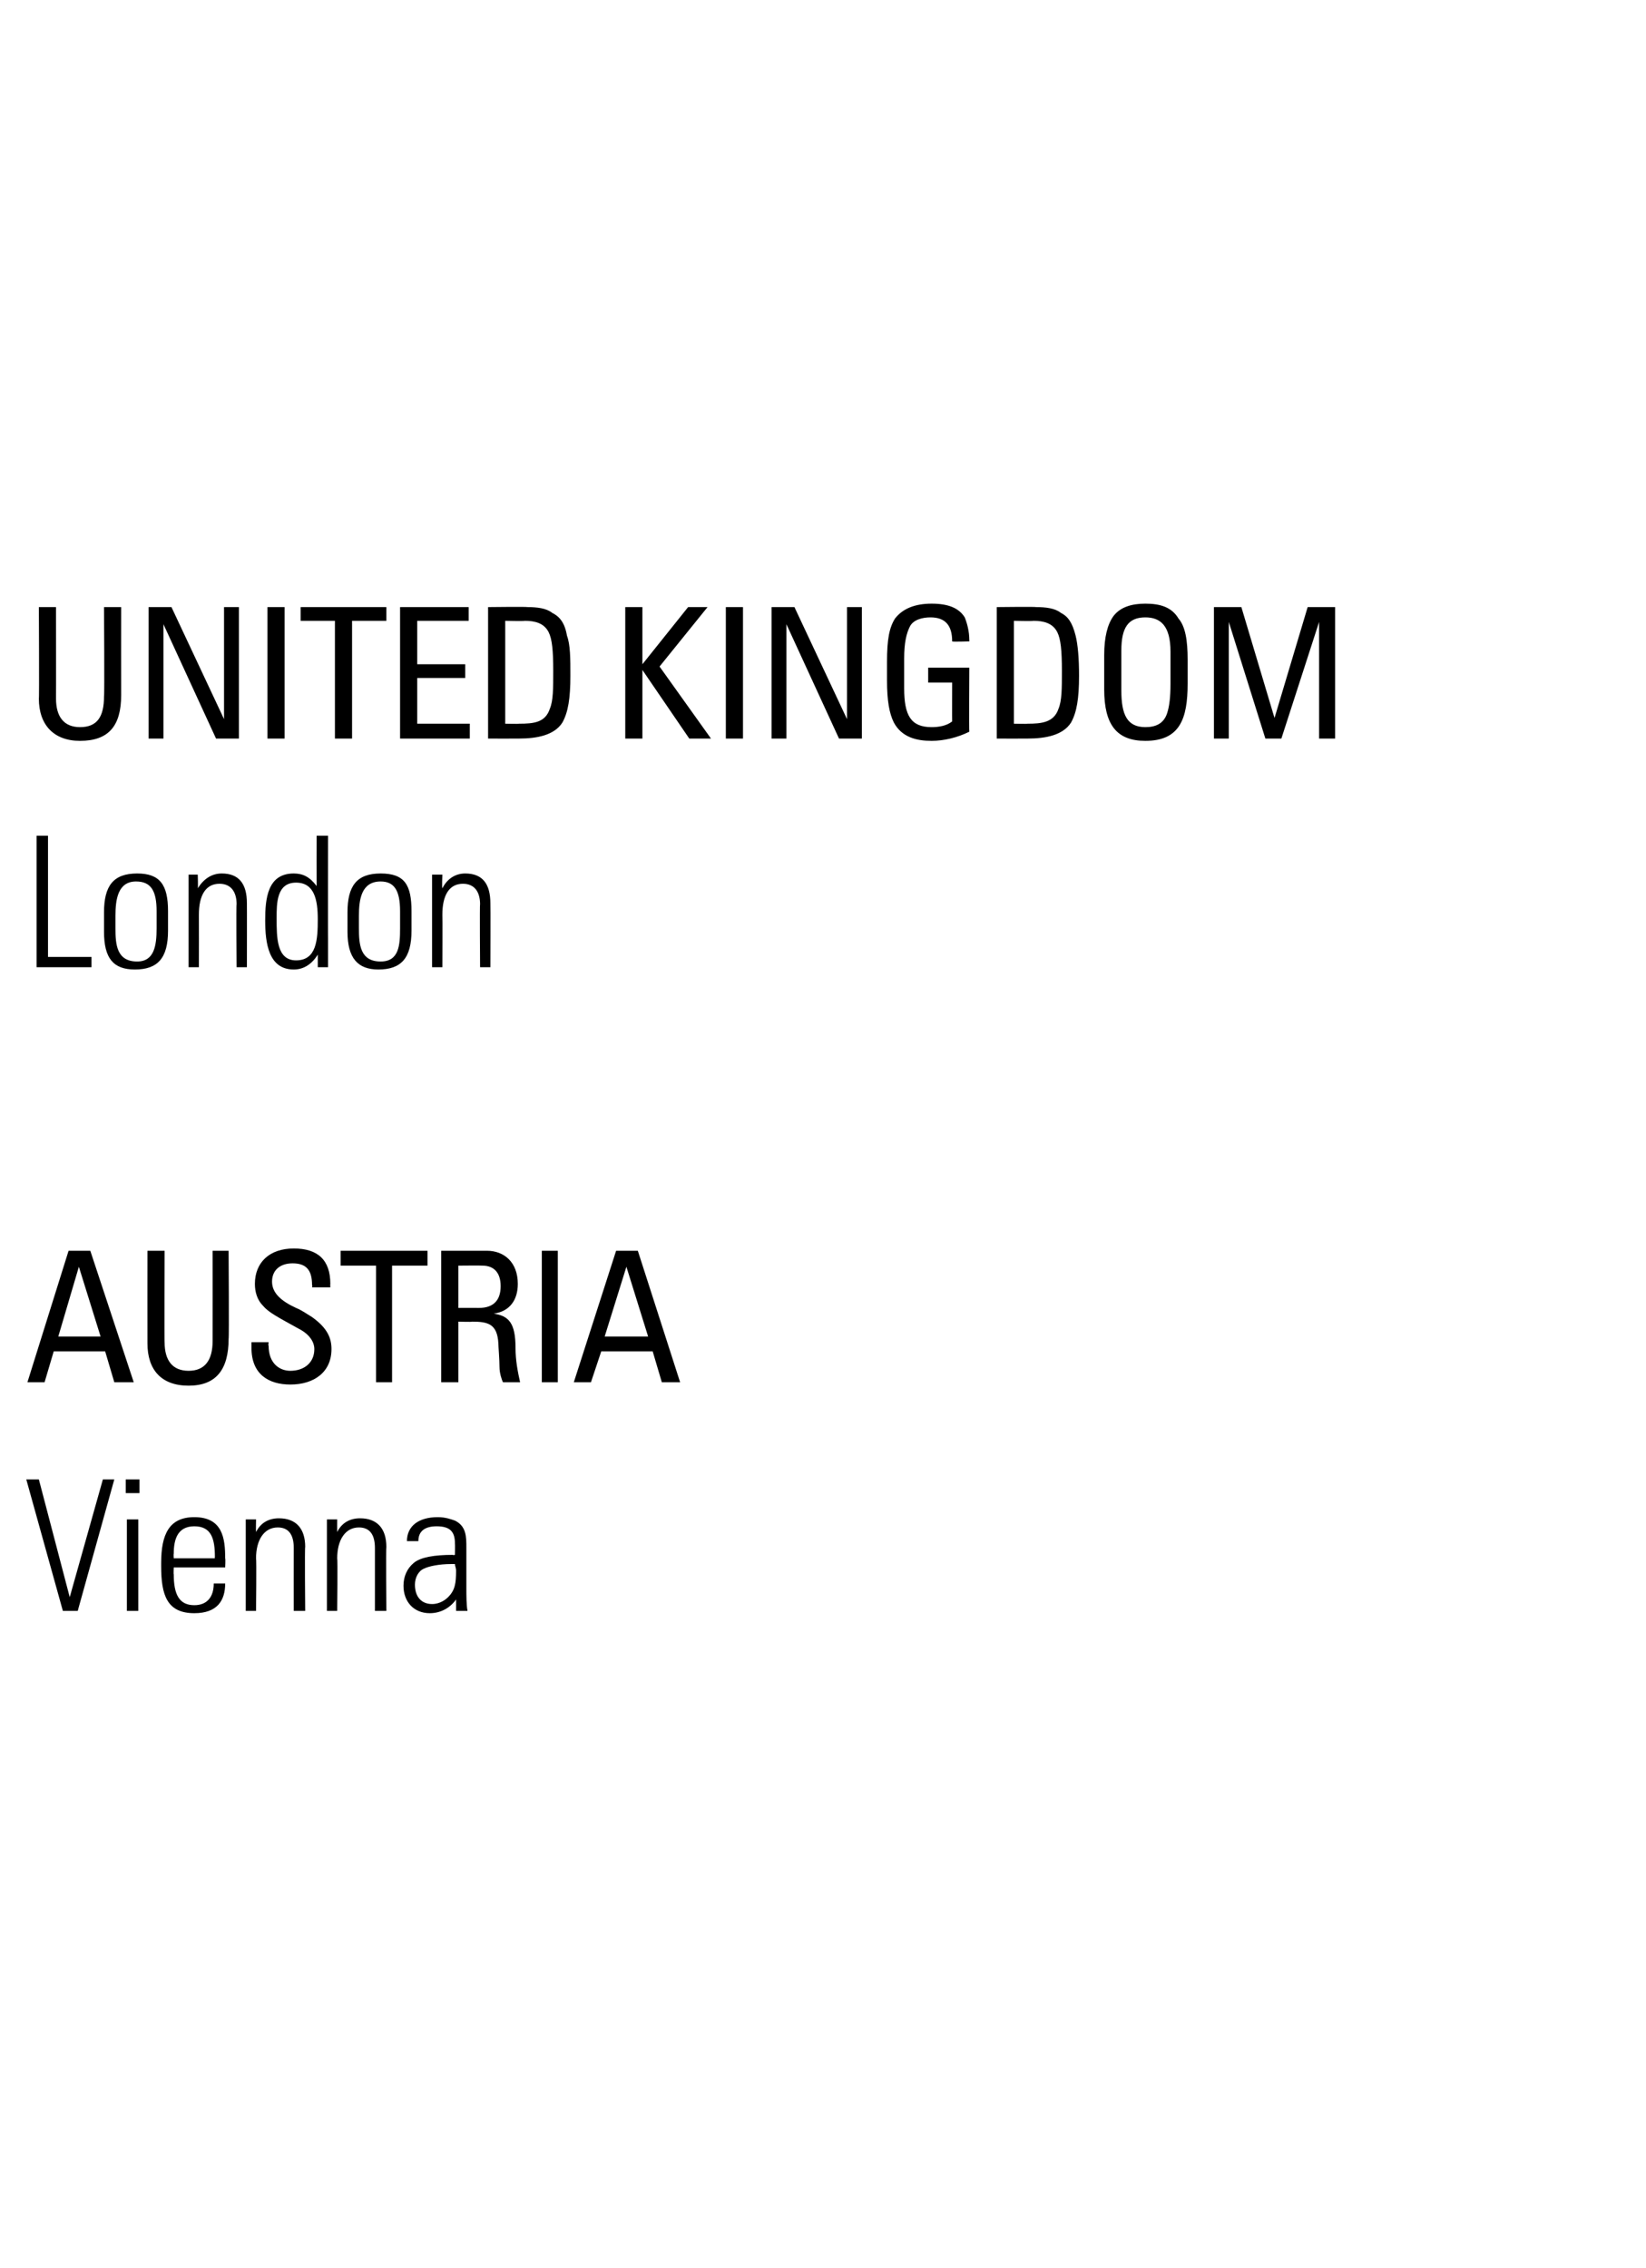 <?xml version="1.0" standalone="no"?><!DOCTYPE svg PUBLIC "-//W3C//DTD SVG 1.1//EN" "http://www.w3.org/Graphics/SVG/1.1/DTD/svg11.dtd"><svg xmlns="http://www.w3.org/2000/svg" version="1.1" width="144px" height="198.4px" viewBox="0 -8 144 198.4" style="top:-8px"><desc>UNITED KINGDOM London AUSTRIA Vienna</desc><defs/><g id="Polygon316623"><path d="m3.4 121.4l2.7 10.3l2.9-10.3l1 0l-3.2 11.5l-1.3 0l-3.2-11.5l1.1 0zm8.8 0l0 1.2l-1.2 0l0-1.2l1.2 0zm-1.1 3.5l1 0l0 8l-1 0l0-8zm8.6 3.4c.04.04 0 .8 0 .8l-4.5 0c0 0-.03.6 0 .6c0 1.8.5 2.7 1.8 2.7c1.1 0 1.7-.7 1.7-1.9c0 0 1 0 1 0c0 1.5-.7 2.6-2.7 2.6c-2.4 0-2.9-1.6-2.9-4.1c0 0 0-.3 0-.3c0-2.5.7-4 2.9-4c2.5 0 2.7 1.9 2.7 3.6zm-.9 0c0 0-.03-.13 0-.1c0-1.6-.3-2.7-1.8-2.7c-1.5 0-1.8 1.2-1.8 2.4c-.03.03 0 .4 0 .4l3.6 0zm7.9-1c-.05.03 0 5.6 0 5.6l-1 0c0 0-.01-5.49 0-5.5c0-1.1-.4-1.8-1.4-1.8c-1.2 0-1.9 1.1-1.9 2.7c.05.04 0 4.6 0 4.6l-.9 0l0-8l.9 0c0 0-.02 1.09 0 1.1c.4-.8 1.1-1.2 2-1.2c1.5 0 2.3.9 2.3 2.5zm7.1 0c-.04.03 0 5.6 0 5.6l-1 0c0 0 0-5.49 0-5.5c0-1.1-.4-1.8-1.4-1.8c-1.2 0-1.9 1.1-1.9 2.7c.05.04 0 4.6 0 4.6l-.9 0l0-8l.9 0c0 0-.01 1.09 0 1.1c.4-.8 1.1-1.2 2-1.2c1.5 0 2.3.9 2.3 2.5zm6-2.3c1 .5 1 1.4 1 2.4c0 0 0 3.5 0 3.5c0 .6 0 1.5.1 2c0 0-1 0-1 0c0-.2 0-.9 0-1c-.5.7-1.3 1.2-2.3 1.2c-1.4 0-2.3-1-2.3-2.4c0-.8.3-1.5.9-2c.6-.5 1.8-.7 3.4-.7c.05.04.2 0 .2 0c0 0 .02-.95 0-1c0-1-.4-1.5-1.6-1.5c-1 0-1.6.4-1.6 1.3c0 0-1 0-1 0c0-1.3 1-2.1 2.7-2.1c.7 0 1.2.2 1.5.3zm-2 7.3c.7 0 1.2-.4 1.4-.6c.6-.6.7-1.2.7-2.3c0-.3-.1-.4-.1-.6c-.1 0-.2 0-.3 0c-1.1 0-2 .2-2.4.4c-.5.2-.8.8-.8 1.4c0 1.1.6 1.7 1.5 1.7z" stroke="none" fill="#000"/></g><g id="Polygon316622"><path d="m7.9 101.4l3.8 11.5l-1.7 0l-.8-2.7l-4.5 0l-.8 2.7l-1.5 0l3.6-11.5l1.9 0zm-1 1.4l-1.8 6.1l3.7 0l-1.9-6.1zm7.5-1.4c0 0-.03 8.05 0 8c0 1.6.7 2.5 2.1 2.5c1.4 0 2.1-.9 2.1-2.6c.01-.03 0-7.9 0-7.9l1.4 0c0 0 .05 7.74 0 7.7c0 2.7-1.1 4.1-3.5 4.1c-2.4 0-3.6-1.4-3.6-3.7c-.01-.02 0-8.1 0-8.1l1.5 0zm14.5 2.9c-.02.01 0 .3 0 .3l-1.6 0c0 0 .04-.19 0-.2c0-1.3-.5-1.9-1.7-1.9c-1.1 0-1.8.6-1.8 1.6c0 1 .8 1.7 2.1 2.3c.5.2.9.5 1.4.8c1.4 1 1.7 1.9 1.7 2.8c0 2-1.5 3.1-3.6 3.1c-1.9 0-3.4-.9-3.4-3.2c0-.04 0-.5 0-.5l1.5 0c0 0-.05.35 0 .3c0 1.6 1 2.2 1.9 2.2c1.2 0 2.1-.7 2.1-1.9c0-.6-.4-1.3-1.4-1.8c-1.8-1-2.6-1.4-3.1-2c-.5-.5-.7-1.2-.7-1.9c0-1.9 1.3-3.1 3.4-3.1c2.1 0 3.2 1 3.2 3.1zm8.5-2.9l0 1.3l-3.1 0l0 10.2l-1.4 0l0-10.2l-3.1 0l0-1.3l7.6 0zm5.2 0c1.5 0 2.7 1 2.7 2.9c0 1.4-.7 2.4-2.1 2.6c1.3.2 1.9.8 1.9 3c0 1.1.2 2.1.4 3c0 0-1.5 0-1.5 0c-.1-.2-.3-.8-.3-1.3c0-.7-.1-1.8-.1-2.1c-.1-1.7-.9-1.9-2.3-1.9c.01.04-1.2 0-1.2 0l0 5.3l-1.5 0l0-11.5c0 0 4.04 0 4 0zm-2.5 1.3l0 3.7c0 0 1.75-.01 1.8 0c1.3 0 1.9-.7 1.9-1.9c0-1.2-.6-1.8-1.6-1.8c-.03-.02-2.1 0-2.1 0zm8.7-1.3l0 11.5l-1.4 0l0-11.5l1.4 0zm7 0l3.7 11.5l-1.6 0l-.8-2.7l-4.5 0l-.9 2.7l-1.5 0l3.7-11.5l1.9 0zm-1 1.4l-1.9 6.1l3.8 0l-1.9-6.1z" stroke="none" fill="#000"/></g><g id="Polygon316621"><path d="m4.2 65.1l0 10.6l3.8 0l0 .9l-4.8 0l0-11.5l1 0zm10.5 6.6c0 0 0 1.7 0 1.7c0 2.4-.9 3.4-2.9 3.4c-1.9 0-2.7-1-2.7-3.3c0 0 0-1.7 0-1.7c0-2.3.8-3.4 2.9-3.4c2 0 2.7 1 2.7 3.3zm-1 0c0-1.8-.5-2.6-1.8-2.6c-1.6 0-1.8 1.6-1.8 3c0 0 0 1.1 0 1.1c0 1.4.1 2.9 1.9 2.9c1.5 0 1.7-1.4 1.7-2.9c0 0 0-1.5 0-1.5zm7.9-.7c.01-.01 0 5.6 0 5.6l-.9 0c0 0-.05-5.53 0-5.5c0-1.1-.5-1.8-1.5-1.8c-1.2 0-1.8 1-1.8 2.7c.01 0 0 4.6 0 4.6l-.9 0l0-8.1l.8 0c0 0 .04 1.15 0 1.2c.5-.8 1.2-1.3 2.1-1.3c1.5 0 2.2.9 2.2 2.6zm6.1-5.9l1 0c0 0-.01 9.03 0 9c0 .9 0 1.9 0 2.5c0 0-.9 0-.9 0c0-.5 0-.9 0-1.1c-.5.8-1.2 1.3-2.1 1.3c-2.2 0-2.5-2.3-2.5-4.3c0-1.9.2-4.1 2.5-4.1c.8 0 1.4.3 2 1.1c-.01-.03 0-4.4 0-4.4zm-1.8 10.9c1.8 0 1.9-1.8 1.9-3.6c0-1.7-.3-3.2-1.9-3.2c-1.7 0-1.7 1.8-1.7 3.1c0 1.7 0 3.7 1.7 3.7zm10.1-4.3c0 0 0 1.7 0 1.7c0 2.4-.9 3.4-2.9 3.4c-1.8 0-2.7-1-2.7-3.3c0 0 0-1.7 0-1.7c0-2.3.8-3.4 2.9-3.4c2.1 0 2.7 1 2.7 3.3zm-1 0c0-1.8-.5-2.6-1.7-2.6c-1.7 0-1.9 1.6-1.9 3c0 0 0 1.1 0 1.1c0 1.4.1 2.9 1.9 2.9c1.6 0 1.7-1.4 1.7-2.9c0 0 0-1.5 0-1.5zm7.9-.7c.02-.01 0 5.6 0 5.6l-.9 0c0 0-.04-5.53 0-5.5c0-1.1-.5-1.8-1.5-1.8c-1.2 0-1.8 1-1.8 2.7c.02 0 0 4.6 0 4.6l-.9 0l0-8.1l.9 0c0 0-.05 1.15 0 1.2c.4-.8 1.1-1.3 2-1.3c1.5 0 2.2.9 2.2 2.6z" stroke="none" fill="#000"/></g><g id="Polygon316620"><path d="m4.9 45.1c0 0 .01 8.01 0 8c0 1.6.7 2.5 2.1 2.5c1.5 0 2.1-.9 2.1-2.7c.05.03 0-7.8 0-7.8l1.5 0c0 0-.01 7.7 0 7.7c0 2.7-1.1 4-3.6 4c-2.3 0-3.6-1.4-3.6-3.7c.04.04 0-8 0-8l1.5 0zm10.1 0l4.6 9.8l0-9.8l1.3 0l0 11.5l-2 0l-4.6-10l0 10l-1.3 0l0-11.5l2 0zm9.9 0l0 11.5l-1.5 0l0-11.5l1.5 0zm8.9 0l0 1.2l-3 0l0 10.3l-1.5 0l0-10.3l-3 0l0-1.2l7.5 0zm7.2 0l0 1.2l-4.5 0l0 3.8l4.2 0l0 1.2l-4.2 0l0 4l4.6 0l0 1.3l-6.1 0l0-11.5l6 0zm5.1 0c.9 0 1.7.1 2.2.5c.6.3 1.1.8 1.3 2c.3.8.3 2 .3 3.5c0 2-.2 3.2-.7 4.1c-.7 1.1-2.2 1.4-3.8 1.4c-.01.01-2.7 0-2.7 0l0-11.5c0 0 3.44-.04 3.4 0zm-.7 10.2c1.3 0 2.3-.1 2.7-1.3c.3-.7.3-1.8.3-3.3c0-1.8-.1-2.8-.4-3.4c-.4-.8-1.2-1-2.1-1c-.01.04-1.7 0-1.7 0l0 9c0 0 1.19.03 1.2 0zm10.8-10.2l0 5l4-5l1.7 0l-4.2 5.2l4.5 6.3l-1.9 0l-4.1-6l0 6l-1.5 0l0-11.5l1.5 0zm8.8 0l0 11.5l-1.5 0l0-11.5l1.5 0zm4.5 0l4.6 9.8l0-9.8l1.3 0l0 11.5l-2 0l-4.6-10l0 10l-1.3 0l0-11.5l2 0zm14.9.9c.2.5.4 1.2.4 2c.02-.01 0 .1 0 .1c0 0-1.51.05-1.5 0c0-1.4-.6-2.1-1.9-2.1c-.7 0-1.5.2-1.8.8c-.3.6-.5 1.4-.5 2.8c0 0 0 2.6 0 2.6c0 2.4.6 3.4 2.4 3.4c.6 0 1.3-.1 1.8-.5c-.01.01 0-3.4 0-3.4l-2.1 0l0-1.3l3.6 0c0 0-.03 5.59 0 5.6c-1 .5-2.2.8-3.3.8c-1.3 0-2.6-.3-3.3-1.6c-.4-.8-.6-1.9-.6-3.7c0 0 0-1.6 0-1.6c0-2 .2-3 .7-3.8c.7-.9 1.8-1.3 3.2-1.3c1.5 0 2.4.4 2.9 1.2zm6.2-.9c.9 0 1.7.1 2.2.5c.6.3 1 .8 1.3 2c.2.8.3 2 .3 3.5c0 2-.2 3.2-.7 4.1c-.7 1.1-2.2 1.4-3.8 1.4c-.02.01-2.7 0-2.7 0l0-11.5c0 0 3.43-.04 3.4 0zm-.7 10.2c1.2 0 2.3-.1 2.7-1.3c.3-.7.3-1.8.3-3.3c0-1.8-.1-2.8-.4-3.4c-.4-.8-1.2-1-2.1-1c-.03.04-1.7 0-1.7 0l0 9c0 0 1.18.03 1.2 0zm13.2-9.2c.6.7.8 1.9.8 3.6c0 0 0 2.1 0 2.1c0 3.1-.7 5-3.7 5c-2.5 0-3.6-1.4-3.6-4.5c0 0 0-3 0-3c0-1.6.3-2.7.8-3.4c.6-.8 1.6-1.1 2.8-1.1c1.3 0 2.3.3 2.9 1.3zm-5 6.3c0 2.1.5 3.2 2.1 3.2c.9 0 1.6-.3 1.9-1.2c.2-.6.3-1.4.3-2.6c0 0 0-2.8 0-2.8c0-2.3-.9-3-2.2-3c-1.5 0-2.1.9-2.1 2.9c0 0 0 3.5 0 3.5zm10.5-7.3l2.9 9.7l2.9-9.7l2.4 0l0 11.5l-1.4 0l0-10.2l-3.3 10.2l-1.4 0l-3.2-10.2l0 10.2l-1.3 0l0-11.5l2.4 0z" stroke="none" fill="#000"/></g></svg>